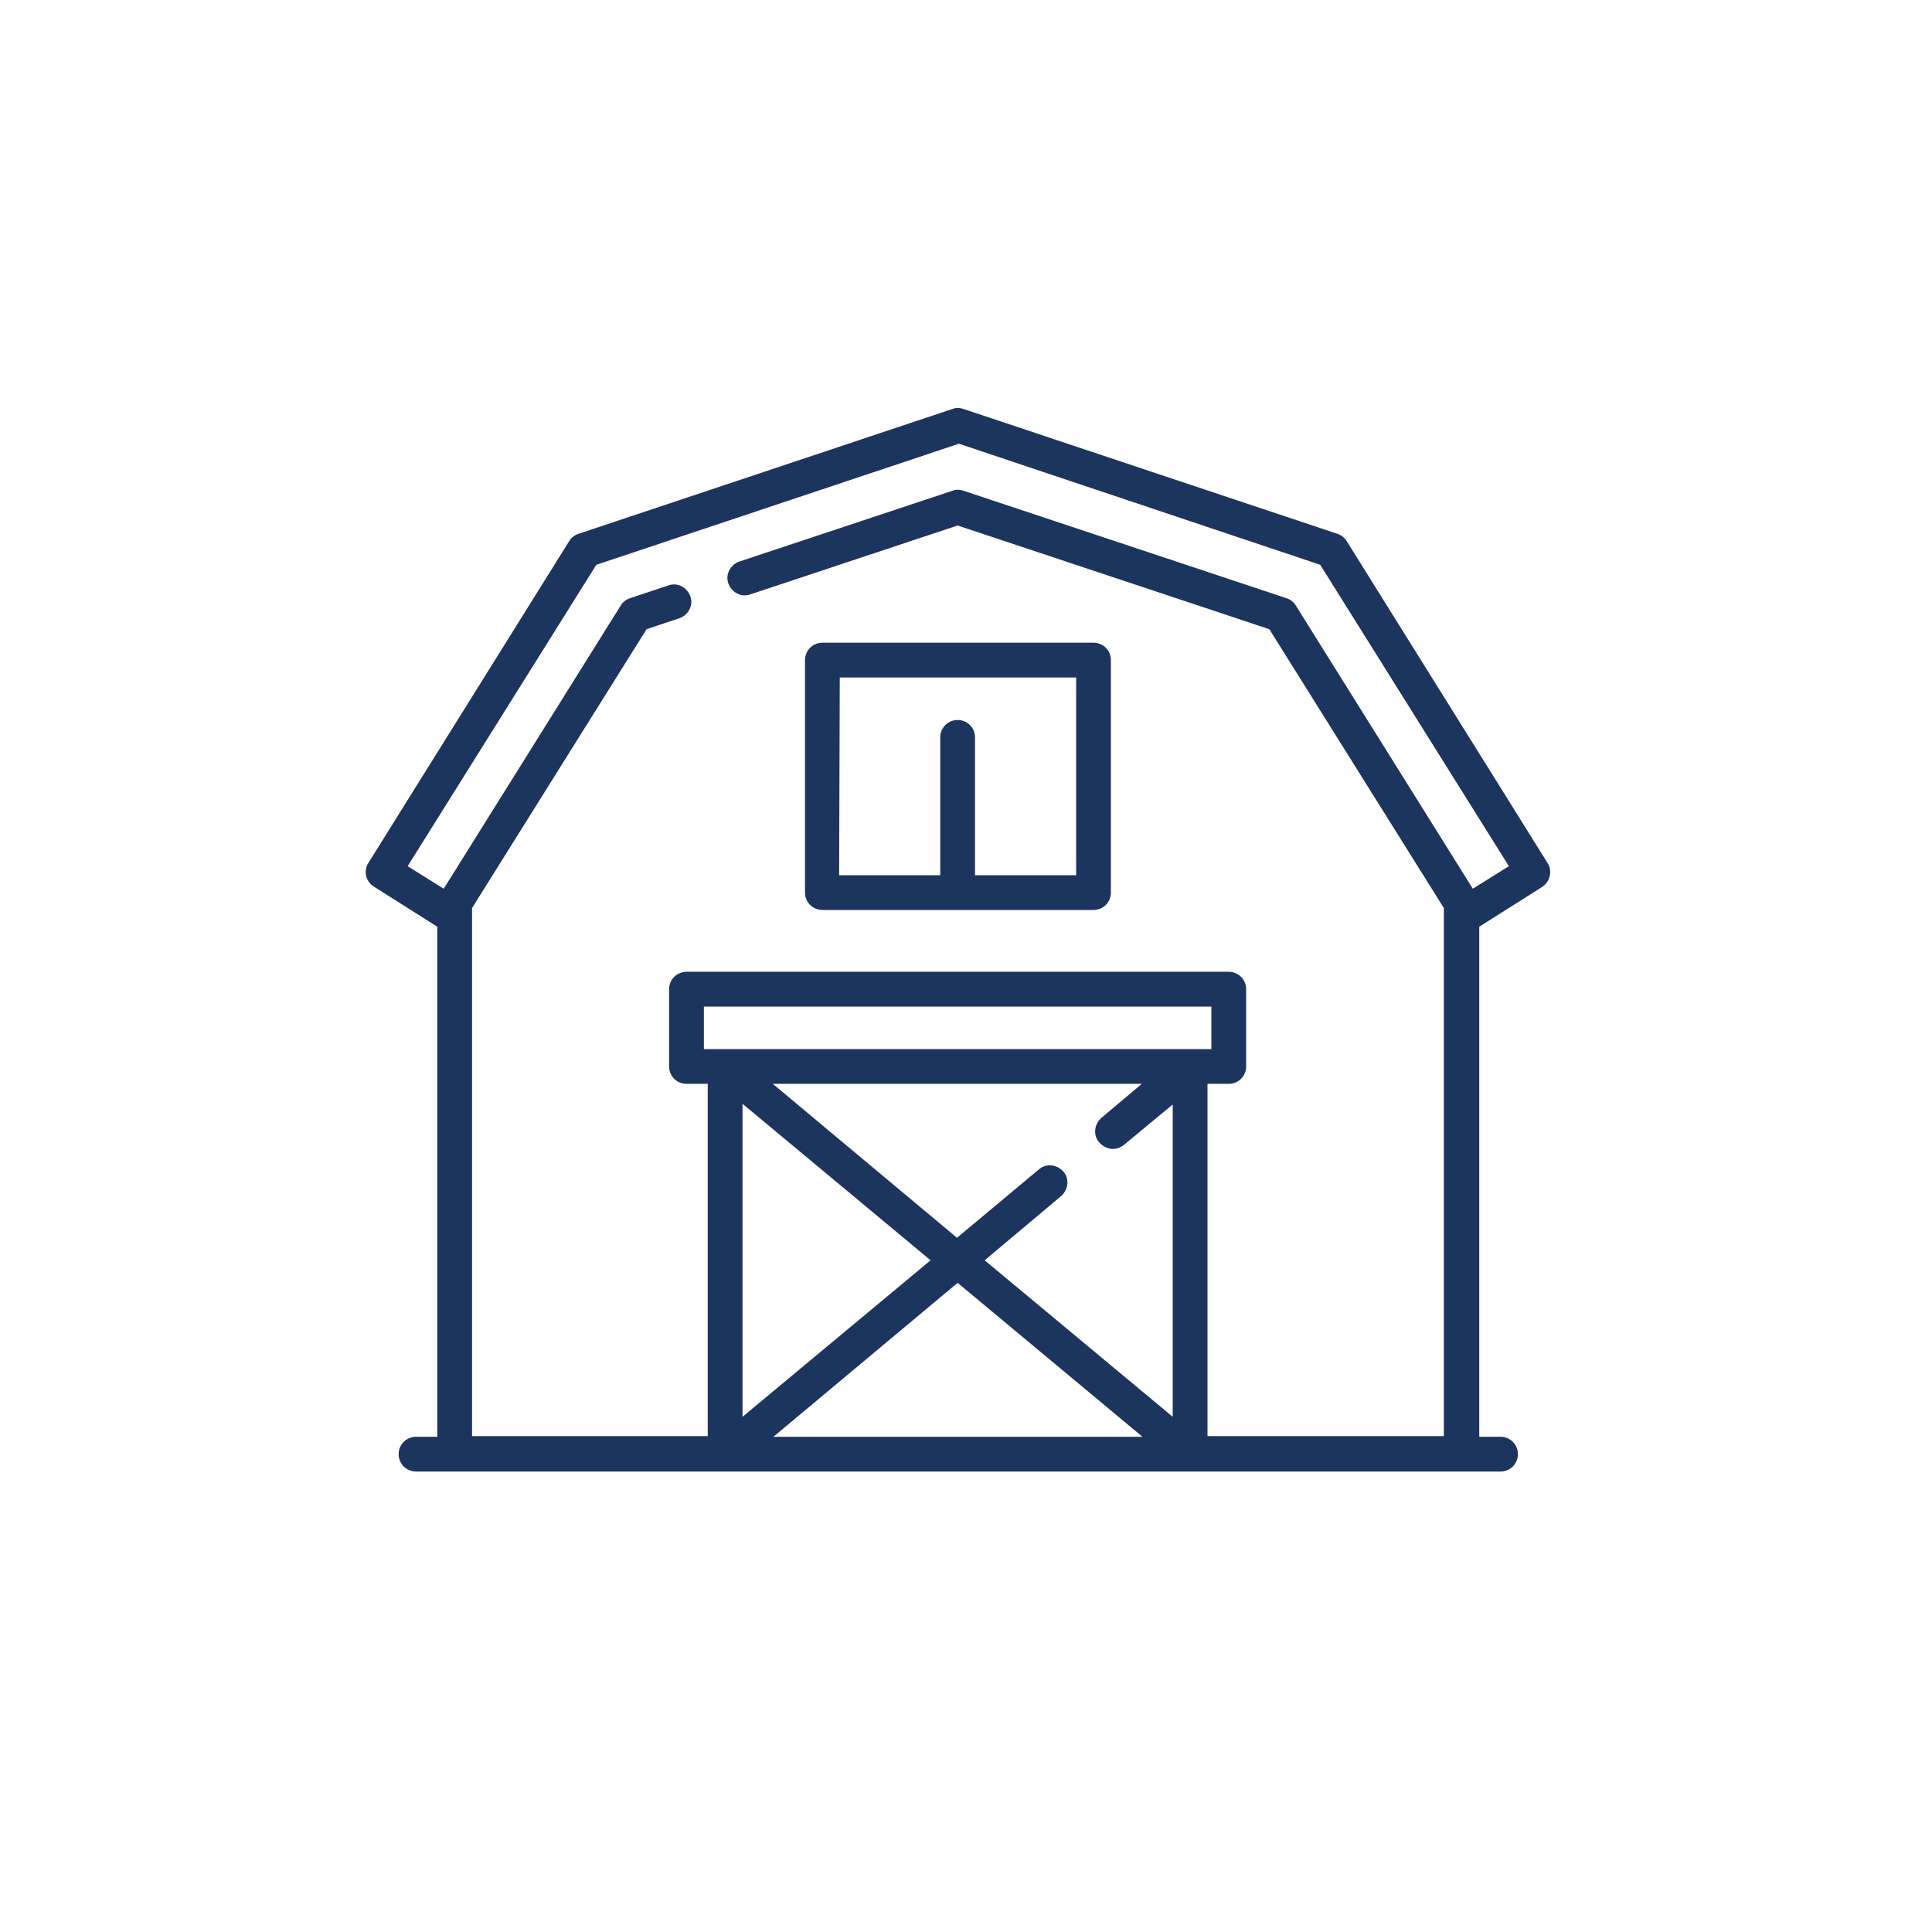 <svg xmlns="http://www.w3.org/2000/svg" xmlns:xlink="http://www.w3.org/1999/xlink" id="Layer_1" x="0px" y="0px" viewBox="0 0 300 300" style="enable-background:new 0 0 300 300;" xml:space="preserve">
<style type="text/css">
	.st0{fill:#1C355E;}
</style>
<path class="st0" d="M240.3,134L209.1,84c-0.3-0.5-0.8-0.9-1.4-1.1l-58.1-19.4c-0.6-0.2-1.2-0.2-1.7,0L89.8,82.9  c-0.6,0.2-1.1,0.6-1.4,1.1L57.2,134c-0.8,1.3-0.4,2.9,0.9,3.7l9.8,6.2v79.2h-3.3c-1.5,0-2.7,1.2-2.7,2.7c0,1.5,1.2,2.7,2.7,2.7  h168.4c1.5,0,2.7-1.2,2.7-2.7c0-1.5-1.2-2.7-2.7-2.7h-3.3v-79.2l9.8-6.2C240.7,136.9,241.1,135.2,240.3,134z M152.9,195.7l11.9-10  c1.1-1,1.3-2.7,0.3-3.8c-1-1.1-2.7-1.3-3.8-0.3l-12.7,10.6l-28.6-23.9h57.3l-6.3,5.3c-1.1,1-1.3,2.7-0.3,3.8c0.5,0.6,1.3,1,2.1,1  c0.6,0,1.2-0.2,1.7-0.6l7.6-6.3V220L152.9,195.7z M177.4,223.1h-57.3l28.6-23.9L177.4,223.1z M184.8,162.9  C184.8,162.9,184.8,162.9,184.8,162.9h-75.5v-6.6h78.8v6.6H184.8z M144.5,195.7L115.3,220v-48.6L144.5,195.7z M228.7,138l-27.5-44  c-0.3-0.5-0.8-0.9-1.4-1.1l-50.2-16.7c-0.6-0.2-1.2-0.2-1.7,0l-33.1,11c-1.4,0.5-2.2,2-1.7,3.4c0.5,1.4,2,2.2,3.4,1.7l32.2-10.7  l48.4,16.1l27.1,43.3v82h-36.7v-54.7h3.3c1.5,0,2.7-1.2,2.7-2.7v-12c0-1.5-1.2-2.7-2.7-2.7h-84.2c-1.5,0-2.7,1.2-2.7,2.7v12  c0,1.5,1.2,2.7,2.7,2.7h3.3v54.7H73.3v-82l27.1-43.3l5.1-1.7c1.4-0.5,2.2-2,1.7-3.4c-0.5-1.4-2-2.2-3.4-1.7l-6,2  c-0.6,0.2-1.1,0.6-1.4,1.1l-27.5,44l-5.6-3.5l29.3-46.8l56.3-18.8L205,87.7l29.3,46.8L228.7,138z"></path>
<path class="st0" d="M127.7,141.3h42.1c1.5,0,2.7-1.2,2.7-2.7v-36.1c0-1.5-1.2-2.7-2.7-2.7h-42.1c-1.5,0-2.7,1.2-2.7,2.7v36.1  C125,140.1,126.2,141.3,127.7,141.3z M130.4,105.2h36.7v30.7h-15.7v-21.4c0-1.5-1.2-2.7-2.7-2.7c-1.5,0-2.7,1.2-2.7,2.7v21.4h-15.7  L130.4,105.2L130.4,105.2z"></path>
</svg>